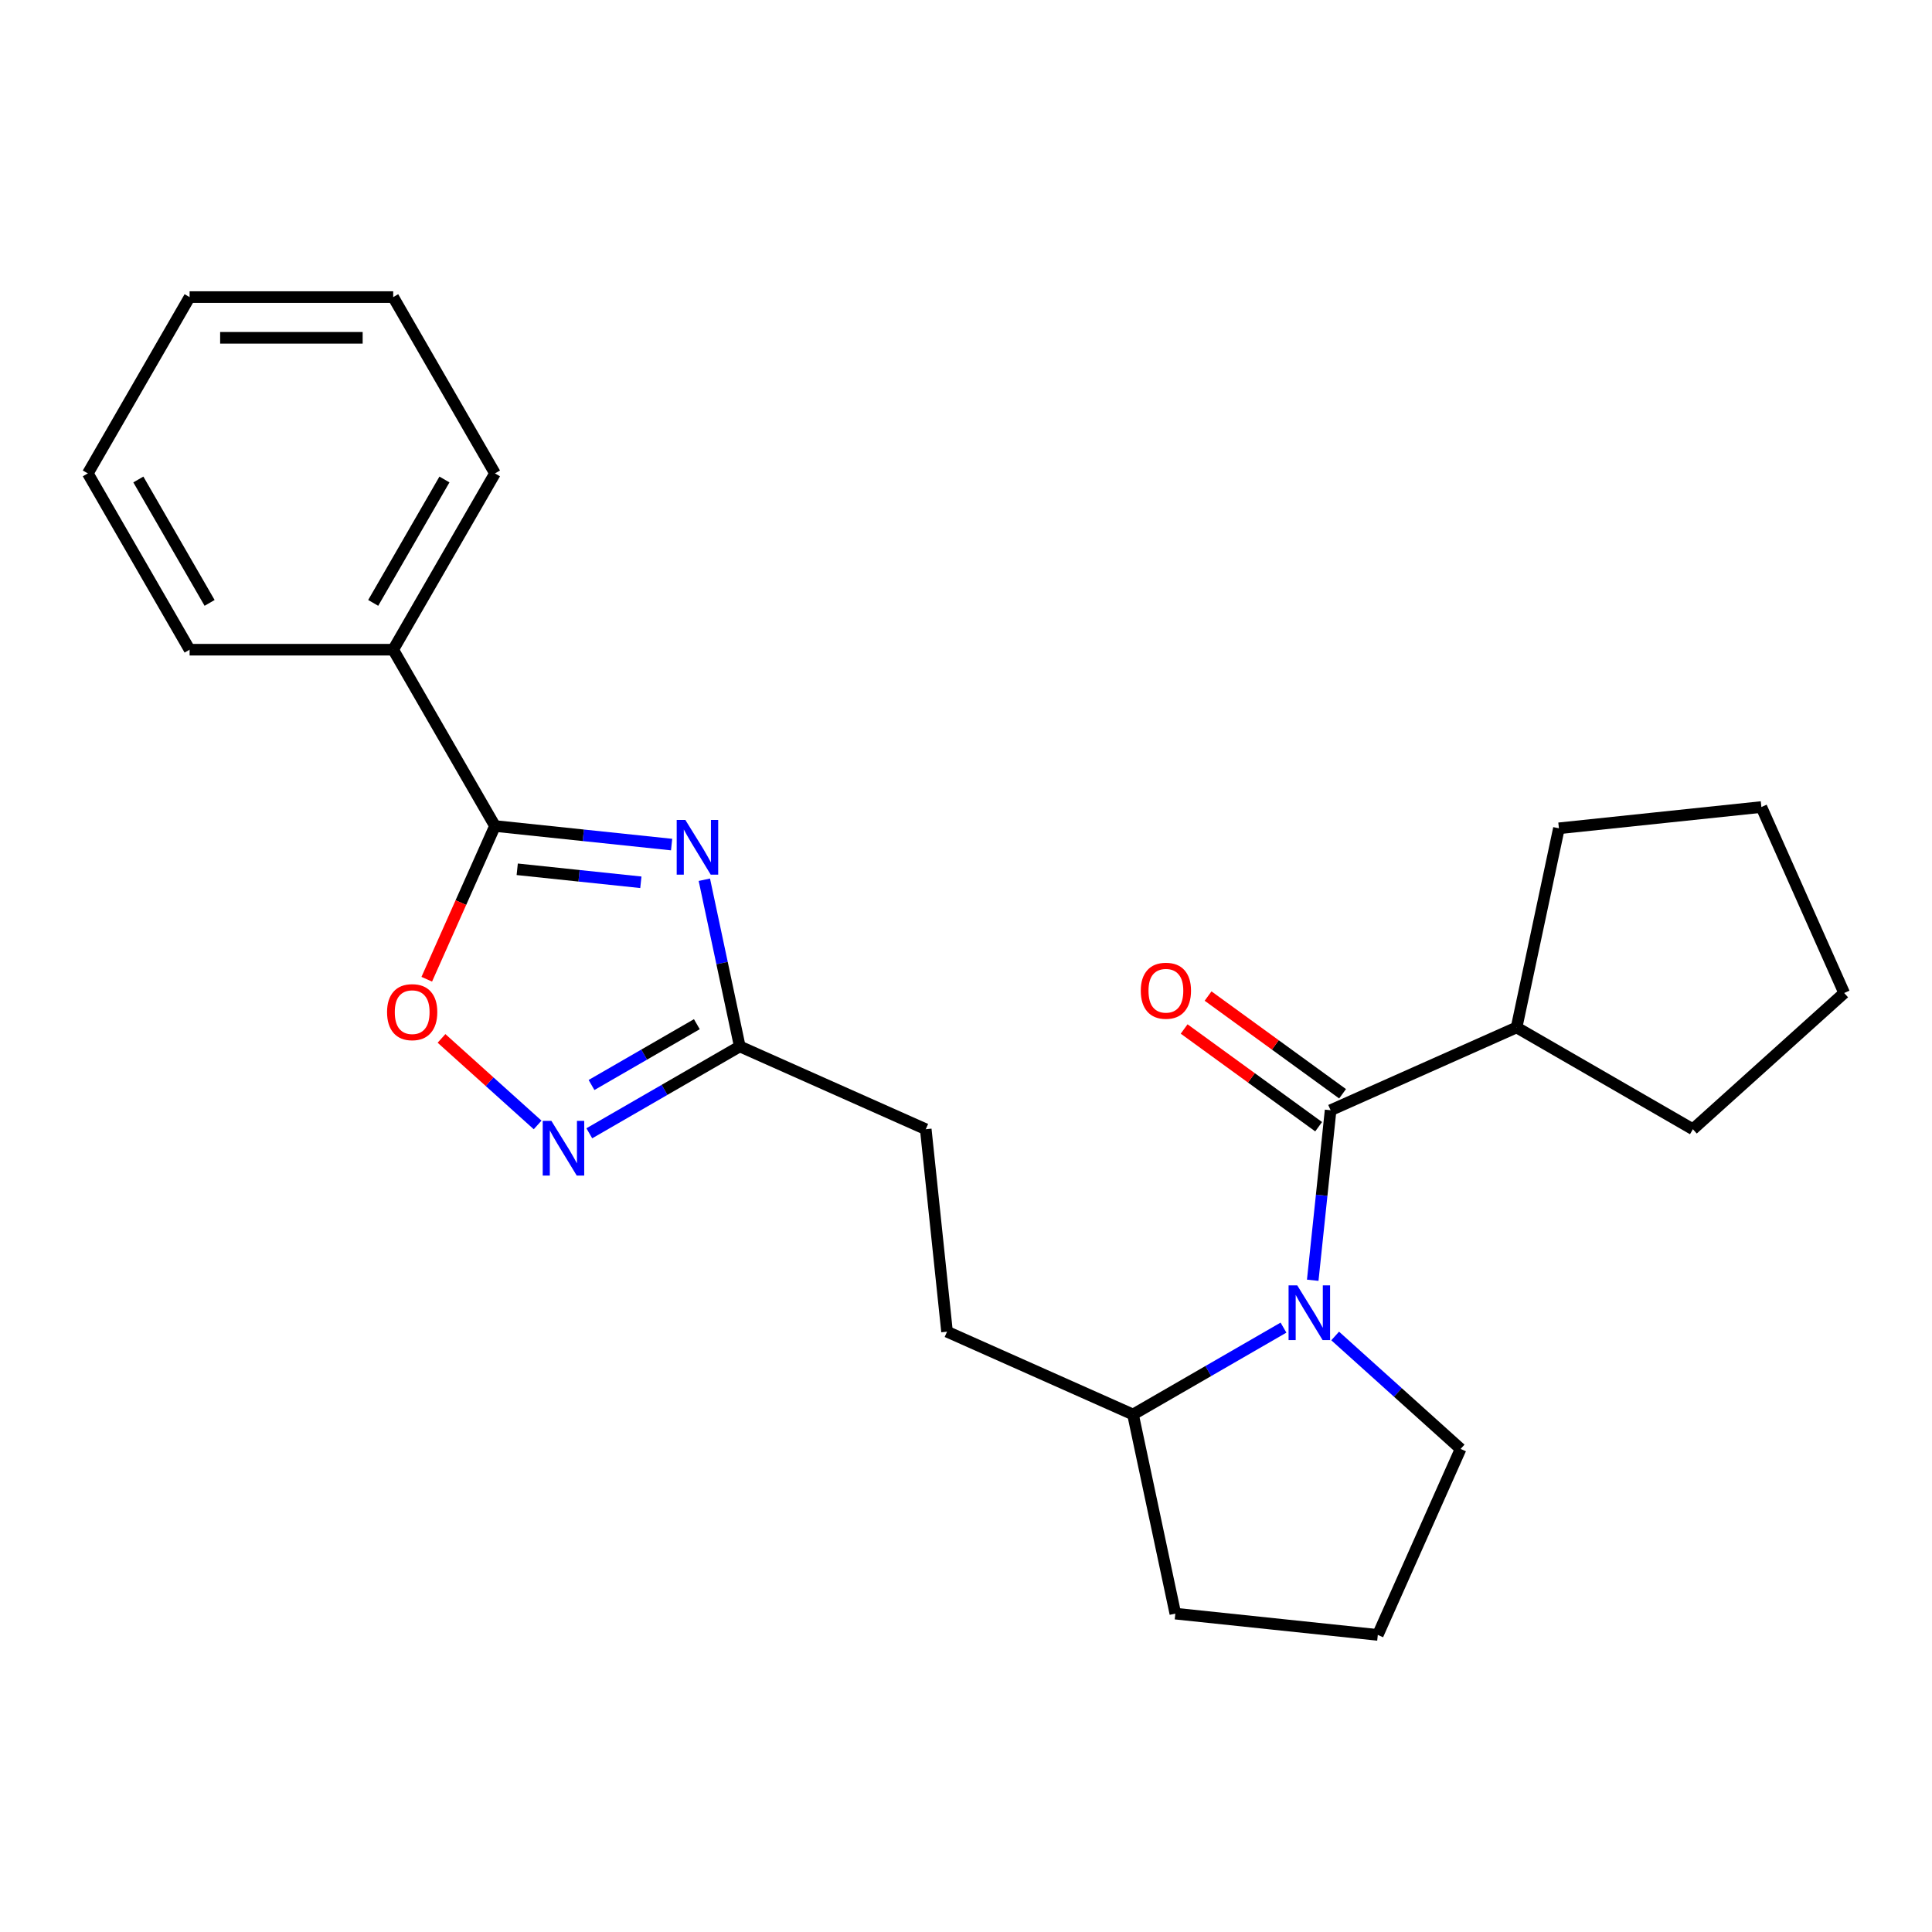 <?xml version='1.0' encoding='iso-8859-1'?>
<svg version='1.1' baseProfile='full'
              xmlns='http://www.w3.org/2000/svg'
                      xmlns:rdkit='http://www.rdkit.org/xml'
                      xmlns:xlink='http://www.w3.org/1999/xlink'
                  xml:space='preserve'
width='1000px' height='1000px' viewBox='0 0 1000 1000'>
<!-- END OF HEADER -->
<rect style='opacity:1.0;fill:#FFFFFF;stroke:none' width='1000' height='1000' x='0' y='0'> </rect>
<path class='bond-1' d='M 347.623,437.15 L 301.912,432.346' style='fill:none;fill-rule:evenodd;stroke:#0000FF;stroke-width:6px;stroke-linecap:butt;stroke-linejoin:miter;stroke-opacity:1' />
<path class='bond-1' d='M 301.912,432.346 L 256.201,427.541' style='fill:none;fill-rule:evenodd;stroke:#000000;stroke-width:6px;stroke-linecap:butt;stroke-linejoin:miter;stroke-opacity:1' />
<path class='bond-1' d='M 331.707,456.668 L 299.71,453.305' style='fill:none;fill-rule:evenodd;stroke:#0000FF;stroke-width:6px;stroke-linecap:butt;stroke-linejoin:miter;stroke-opacity:1' />
<path class='bond-1' d='M 299.71,453.305 L 267.712,449.942' style='fill:none;fill-rule:evenodd;stroke:#000000;stroke-width:6px;stroke-linecap:butt;stroke-linejoin:miter;stroke-opacity:1' />
<path class='bond-5' d='M 364.567,455.35 L 373.737,498.489' style='fill:none;fill-rule:evenodd;stroke:#0000FF;stroke-width:6px;stroke-linecap:butt;stroke-linejoin:miter;stroke-opacity:1' />
<path class='bond-5' d='M 373.737,498.489 L 382.906,541.627' style='fill:none;fill-rule:evenodd;stroke:#000000;stroke-width:6px;stroke-linecap:butt;stroke-linejoin:miter;stroke-opacity:1' />
<path class='bond-0' d='M 664.329,687.176 L 625.388,709.659' style='fill:none;fill-rule:evenodd;stroke:#0000FF;stroke-width:6px;stroke-linecap:butt;stroke-linejoin:miter;stroke-opacity:1' />
<path class='bond-0' d='M 625.388,709.659 L 586.448,732.142' style='fill:none;fill-rule:evenodd;stroke:#000000;stroke-width:6px;stroke-linecap:butt;stroke-linejoin:miter;stroke-opacity:1' />
<path class='bond-2' d='M 679.469,662.66 L 684.093,618.66' style='fill:none;fill-rule:evenodd;stroke:#0000FF;stroke-width:6px;stroke-linecap:butt;stroke-linejoin:miter;stroke-opacity:1' />
<path class='bond-2' d='M 684.093,618.66 L 688.718,574.659' style='fill:none;fill-rule:evenodd;stroke:#000000;stroke-width:6px;stroke-linecap:butt;stroke-linejoin:miter;stroke-opacity:1' />
<path class='bond-12' d='M 691.078,691.497 L 723.545,720.73' style='fill:none;fill-rule:evenodd;stroke:#0000FF;stroke-width:6px;stroke-linecap:butt;stroke-linejoin:miter;stroke-opacity:1' />
<path class='bond-12' d='M 723.545,720.73 L 756.011,749.963' style='fill:none;fill-rule:evenodd;stroke:#000000;stroke-width:6px;stroke-linecap:butt;stroke-linejoin:miter;stroke-opacity:1' />
<path class='bond-4' d='M 256.201,427.541 L 238.546,467.196' style='fill:none;fill-rule:evenodd;stroke:#000000;stroke-width:6px;stroke-linecap:butt;stroke-linejoin:miter;stroke-opacity:1' />
<path class='bond-4' d='M 238.546,467.196 L 220.891,506.851' style='fill:none;fill-rule:evenodd;stroke:#FF0000;stroke-width:6px;stroke-linecap:butt;stroke-linejoin:miter;stroke-opacity:1' />
<path class='bond-8' d='M 256.201,427.541 L 203.515,336.285' style='fill:none;fill-rule:evenodd;stroke:#000000;stroke-width:6px;stroke-linecap:butt;stroke-linejoin:miter;stroke-opacity:1' />
<path class='bond-7' d='M 694.912,566.134 L 660.105,540.845' style='fill:none;fill-rule:evenodd;stroke:#000000;stroke-width:6px;stroke-linecap:butt;stroke-linejoin:miter;stroke-opacity:1' />
<path class='bond-7' d='M 660.105,540.845 L 625.297,515.556' style='fill:none;fill-rule:evenodd;stroke:#FF0000;stroke-width:6px;stroke-linecap:butt;stroke-linejoin:miter;stroke-opacity:1' />
<path class='bond-7' d='M 682.524,583.183 L 647.717,557.894' style='fill:none;fill-rule:evenodd;stroke:#000000;stroke-width:6px;stroke-linecap:butt;stroke-linejoin:miter;stroke-opacity:1' />
<path class='bond-7' d='M 647.717,557.894 L 612.91,532.605' style='fill:none;fill-rule:evenodd;stroke:#FF0000;stroke-width:6px;stroke-linecap:butt;stroke-linejoin:miter;stroke-opacity:1' />
<path class='bond-9' d='M 688.718,574.659 L 784.982,531.799' style='fill:none;fill-rule:evenodd;stroke:#000000;stroke-width:6px;stroke-linecap:butt;stroke-linejoin:miter;stroke-opacity:1' />
<path class='bond-3' d='M 305.024,586.592 L 343.965,564.109' style='fill:none;fill-rule:evenodd;stroke:#0000FF;stroke-width:6px;stroke-linecap:butt;stroke-linejoin:miter;stroke-opacity:1' />
<path class='bond-3' d='M 343.965,564.109 L 382.906,541.627' style='fill:none;fill-rule:evenodd;stroke:#000000;stroke-width:6px;stroke-linecap:butt;stroke-linejoin:miter;stroke-opacity:1' />
<path class='bond-3' d='M 306.169,561.596 L 333.428,545.858' style='fill:none;fill-rule:evenodd;stroke:#0000FF;stroke-width:6px;stroke-linecap:butt;stroke-linejoin:miter;stroke-opacity:1' />
<path class='bond-3' d='M 333.428,545.858 L 360.686,530.12' style='fill:none;fill-rule:evenodd;stroke:#000000;stroke-width:6px;stroke-linecap:butt;stroke-linejoin:miter;stroke-opacity:1' />
<path class='bond-24' d='M 278.276,582.271 L 253.401,559.874' style='fill:none;fill-rule:evenodd;stroke:#0000FF;stroke-width:6px;stroke-linecap:butt;stroke-linejoin:miter;stroke-opacity:1' />
<path class='bond-24' d='M 253.401,559.874 L 228.527,537.477' style='fill:none;fill-rule:evenodd;stroke:#FF0000;stroke-width:6px;stroke-linecap:butt;stroke-linejoin:miter;stroke-opacity:1' />
<path class='bond-11' d='M 382.906,541.627 L 479.17,584.486' style='fill:none;fill-rule:evenodd;stroke:#000000;stroke-width:6px;stroke-linecap:butt;stroke-linejoin:miter;stroke-opacity:1' />
<path class='bond-6' d='M 586.448,732.142 L 490.184,689.282' style='fill:none;fill-rule:evenodd;stroke:#000000;stroke-width:6px;stroke-linecap:butt;stroke-linejoin:miter;stroke-opacity:1' />
<path class='bond-14' d='M 586.448,732.142 L 608.356,835.212' style='fill:none;fill-rule:evenodd;stroke:#000000;stroke-width:6px;stroke-linecap:butt;stroke-linejoin:miter;stroke-opacity:1' />
<path class='bond-15' d='M 203.515,336.285 L 256.201,245.029' style='fill:none;fill-rule:evenodd;stroke:#000000;stroke-width:6px;stroke-linecap:butt;stroke-linejoin:miter;stroke-opacity:1' />
<path class='bond-15' d='M 193.167,312.06 L 230.047,248.18' style='fill:none;fill-rule:evenodd;stroke:#000000;stroke-width:6px;stroke-linecap:butt;stroke-linejoin:miter;stroke-opacity:1' />
<path class='bond-16' d='M 203.515,336.285 L 98.141,336.285' style='fill:none;fill-rule:evenodd;stroke:#000000;stroke-width:6px;stroke-linecap:butt;stroke-linejoin:miter;stroke-opacity:1' />
<path class='bond-17' d='M 784.982,531.799 L 806.89,428.728' style='fill:none;fill-rule:evenodd;stroke:#000000;stroke-width:6px;stroke-linecap:butt;stroke-linejoin:miter;stroke-opacity:1' />
<path class='bond-18' d='M 784.982,531.799 L 876.238,584.486' style='fill:none;fill-rule:evenodd;stroke:#000000;stroke-width:6px;stroke-linecap:butt;stroke-linejoin:miter;stroke-opacity:1' />
<path class='bond-10' d='M 490.184,689.282 L 479.17,584.486' style='fill:none;fill-rule:evenodd;stroke:#000000;stroke-width:6px;stroke-linecap:butt;stroke-linejoin:miter;stroke-opacity:1' />
<path class='bond-26' d='M 756.011,749.963 L 713.152,846.227' style='fill:none;fill-rule:evenodd;stroke:#000000;stroke-width:6px;stroke-linecap:butt;stroke-linejoin:miter;stroke-opacity:1' />
<path class='bond-13' d='M 713.152,846.227 L 608.356,835.212' style='fill:none;fill-rule:evenodd;stroke:#000000;stroke-width:6px;stroke-linecap:butt;stroke-linejoin:miter;stroke-opacity:1' />
<path class='bond-20' d='M 256.201,245.029 L 203.515,153.773' style='fill:none;fill-rule:evenodd;stroke:#000000;stroke-width:6px;stroke-linecap:butt;stroke-linejoin:miter;stroke-opacity:1' />
<path class='bond-19' d='M 98.141,336.285 L 45.455,245.029' style='fill:none;fill-rule:evenodd;stroke:#000000;stroke-width:6px;stroke-linecap:butt;stroke-linejoin:miter;stroke-opacity:1' />
<path class='bond-19' d='M 108.489,312.06 L 71.609,248.18' style='fill:none;fill-rule:evenodd;stroke:#000000;stroke-width:6px;stroke-linecap:butt;stroke-linejoin:miter;stroke-opacity:1' />
<path class='bond-21' d='M 806.89,428.728 L 911.686,417.714' style='fill:none;fill-rule:evenodd;stroke:#000000;stroke-width:6px;stroke-linecap:butt;stroke-linejoin:miter;stroke-opacity:1' />
<path class='bond-22' d='M 876.238,584.486 L 954.545,513.977' style='fill:none;fill-rule:evenodd;stroke:#000000;stroke-width:6px;stroke-linecap:butt;stroke-linejoin:miter;stroke-opacity:1' />
<path class='bond-23' d='M 45.455,245.029 L 98.141,153.773' style='fill:none;fill-rule:evenodd;stroke:#000000;stroke-width:6px;stroke-linecap:butt;stroke-linejoin:miter;stroke-opacity:1' />
<path class='bond-25' d='M 203.515,153.773 L 98.141,153.773' style='fill:none;fill-rule:evenodd;stroke:#000000;stroke-width:6px;stroke-linecap:butt;stroke-linejoin:miter;stroke-opacity:1' />
<path class='bond-25' d='M 187.709,174.848 L 113.947,174.848' style='fill:none;fill-rule:evenodd;stroke:#000000;stroke-width:6px;stroke-linecap:butt;stroke-linejoin:miter;stroke-opacity:1' />
<path class='bond-27' d='M 911.686,417.714 L 954.545,513.977' style='fill:none;fill-rule:evenodd;stroke:#000000;stroke-width:6px;stroke-linecap:butt;stroke-linejoin:miter;stroke-opacity:1' />
<path  class='atom-0' d='M 354.738 424.396
L 364.018 439.396
Q 364.938 440.876, 366.418 443.556
Q 367.898 446.236, 367.978 446.396
L 367.978 424.396
L 371.738 424.396
L 371.738 452.716
L 367.858 452.716
L 357.898 436.316
Q 356.738 434.396, 355.498 432.196
Q 354.298 429.996, 353.938 429.316
L 353.938 452.716
L 350.258 452.716
L 350.258 424.396
L 354.738 424.396
' fill='#0000FF'/>
<path  class='atom-1' d='M 671.444 665.295
L 680.724 680.295
Q 681.644 681.775, 683.124 684.455
Q 684.604 687.135, 684.684 687.295
L 684.684 665.295
L 688.444 665.295
L 688.444 693.615
L 684.564 693.615
L 674.604 677.215
Q 673.444 675.295, 672.204 673.095
Q 671.004 670.895, 670.644 670.215
L 670.644 693.615
L 666.964 693.615
L 666.964 665.295
L 671.444 665.295
' fill='#0000FF'/>
<path  class='atom-4' d='M 285.39 580.154
L 294.67 595.154
Q 295.59 596.634, 297.07 599.314
Q 298.55 601.994, 298.63 602.154
L 298.63 580.154
L 302.39 580.154
L 302.39 608.474
L 298.51 608.474
L 288.55 592.074
Q 287.39 590.154, 286.15 587.954
Q 284.95 585.754, 284.59 585.074
L 284.59 608.474
L 280.91 608.474
L 280.91 580.154
L 285.39 580.154
' fill='#0000FF'/>
<path  class='atom-5' d='M 200.342 523.885
Q 200.342 517.085, 203.702 513.285
Q 207.062 509.485, 213.342 509.485
Q 219.622 509.485, 222.982 513.285
Q 226.342 517.085, 226.342 523.885
Q 226.342 530.765, 222.942 534.685
Q 219.542 538.565, 213.342 538.565
Q 207.102 538.565, 203.702 534.685
Q 200.342 530.805, 200.342 523.885
M 213.342 535.365
Q 217.662 535.365, 219.982 532.485
Q 222.342 529.565, 222.342 523.885
Q 222.342 518.325, 219.982 515.525
Q 217.662 512.685, 213.342 512.685
Q 209.022 512.685, 206.662 515.485
Q 204.342 518.285, 204.342 523.885
Q 204.342 529.605, 206.662 532.485
Q 209.022 535.365, 213.342 535.365
' fill='#FF0000'/>
<path  class='atom-8' d='M 590.469 512.802
Q 590.469 506.002, 593.829 502.202
Q 597.189 498.402, 603.469 498.402
Q 609.749 498.402, 613.109 502.202
Q 616.469 506.002, 616.469 512.802
Q 616.469 519.682, 613.069 523.602
Q 609.669 527.482, 603.469 527.482
Q 597.229 527.482, 593.829 523.602
Q 590.469 519.722, 590.469 512.802
M 603.469 524.282
Q 607.789 524.282, 610.109 521.402
Q 612.469 518.482, 612.469 512.802
Q 612.469 507.242, 610.109 504.442
Q 607.789 501.602, 603.469 501.602
Q 599.149 501.602, 596.789 504.402
Q 594.469 507.202, 594.469 512.802
Q 594.469 518.522, 596.789 521.402
Q 599.149 524.282, 603.469 524.282
' fill='#FF0000'/>
</svg>
